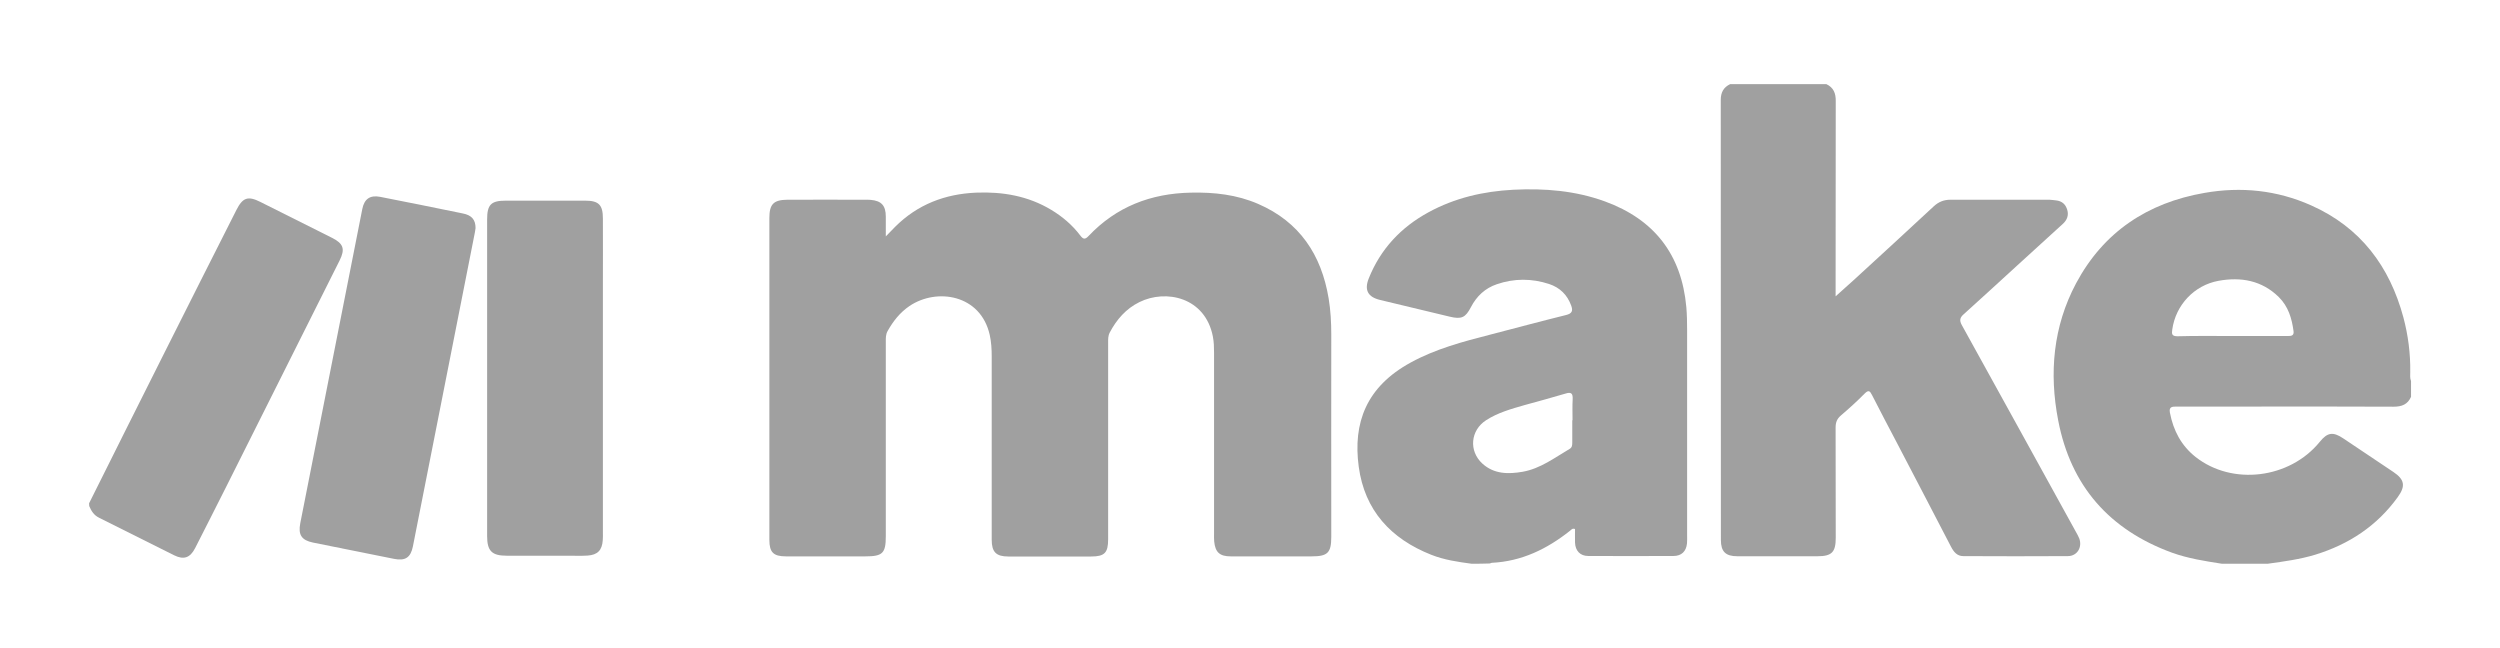 <?xml version="1.0" encoding="utf-8"?>
<!-- Generator: Adobe Illustrator 27.8.0, SVG Export Plug-In . SVG Version: 6.00 Build 0)  -->
<svg version="1.1" id="Ebene_1" xmlns="http://www.w3.org/2000/svg" xmlns:xlink="http://www.w3.org/1999/xlink" x="0px" y="0px"
	 viewBox="0 0 1902.5 493" style="enable-background:new 0 0 1902.5 493;" xml:space="preserve">
<style type="text/css">
	.st0{fill:#A0A0A0;}
</style>
<g>
	<path class="st0" d="M1389.8,64c5.6,2.6,7.3,7.1,7.2,13c-0.1,47.2-0.1,94.3-0.1,141.5c0,2,0,3.9,0,7c5.1-4.6,9.4-8.4,13.7-12.3
		c20.4-18.7,40.8-37.4,61-56.2c3.7-3.4,7.7-5,12.6-5c25.2,0,50.3,0,75.5,0c1.7,0,3.3,0.4,5,0.5c4.5,0.5,7.3,3,8.5,7.3
		c1.2,4.1-0.2,7.6-3.2,10.4c-11.7,10.7-23.4,21.3-35.1,32c-13.5,12.3-27,24.8-40.6,37c-2.8,2.5-3.3,4.6-1.4,8.1
		c29.1,52.5,57.9,105,86.9,157.5c0.9,1.6,1.8,3.2,2.5,4.9c2.5,6.7-1.5,13.5-8.7,13.5c-26.5,0.2-53,0.1-79.5,0
		c-4.8,0-7.3-3.2-9.4-7.2c-13.6-26.3-27.4-52.6-41.1-78.9c-6.3-12.1-12.8-24.2-18.9-36.3c-1.7-3.4-2.7-4.3-5.8-1.2
		c-5.7,5.8-11.8,11.3-18,16.6c-2.9,2.5-4,5.2-4,9.1c0.1,28,0.1,56,0.1,84c0,10.9-3,14-13.9,14c-20.3,0-40.7,0-61,0
		c-8.9,0-12.5-3.5-12.5-12.4c0-111.6,0-223.3-0.1-334.9c0-5.6,2.1-9.6,7.2-12C1341.1,64,1365.4,64,1389.8,64z"/>
	<path class="st0" d="M1119.8,429c-10.4-1.4-20.7-2.9-30.6-6.8c-30.8-12.2-50.7-33.8-55.2-67c-4.5-33.4,5.7-60.9,39.7-79.4
		c18.9-10.3,39.5-15.8,60.2-21.1c19.3-5,38.6-10.2,58-15c4.3-1.1,5.3-3,3.8-7.1c-3-8.3-8.7-13.8-16.9-16.5
		c-13.2-4.3-26.6-4.3-39.7,0.2c-8.9,3-15.4,9.1-19.7,17.4c-4.2,8.1-7.2,9.4-16.1,7.3c-17.6-4.2-35.3-8.5-52.9-12.7
		c-9.4-2.2-12.4-7.5-8.7-16.6c8.9-22.2,24.4-38.7,45.3-50.1c20.1-11,41.8-16,64.6-17.2c23.9-1.2,47.3,0.7,69.8,8.9
		c37.5,13.7,58.3,40.4,61.9,80.4c0.5,5.8,0.6,11.6,0.6,17.5c0,52.1,0,104.3,0,156.4c0,2,0.1,4-0.1,6c-0.6,6-4.2,9.5-10.2,9.5
		c-21.7,0.1-43.3,0.1-65,0c-6.1,0-9.8-4-10-10.2c-0.1-3.5,0-7,0-10.3c-2-0.8-2.8,0.5-3.8,1.3c-17.5,13.9-36.8,23.3-59.5,24.4
		c-0.5,0-0.9,0.3-1.4,0.5C1129.1,429,1124.4,429,1119.8,429z M1196.5,319.8c0.1,0,0.2,0,0.2,0c0-5.3-0.2-10.7,0.1-16
		c0.2-4.3-1-5.7-5.4-4.3c-10.4,3.1-20.8,5.9-31.3,8.8c-10.1,2.9-20.2,5.7-29.2,11.5c-11.9,7.7-13.3,23.4-2.8,33
		c8.9,8.1,19.8,8.1,30.7,6.2c13.5-2.4,24.3-10.7,35.7-17.4c1.9-1.1,2-2.9,2-4.8C1196.5,331.1,1196.5,325.5,1196.5,319.8z"/>
	<path class="st0" d="M1690.8,429c-12.8-2-25.7-4-37.9-8.4c-47.6-17.4-77-50.7-86.6-100.6c-7-36.1-3.9-71.5,13.6-104.4
		c20.9-39.1,54.4-61.3,97.7-68.8c27.9-4.9,55.2-2.1,81.2,9.5c37.5,16.7,59.7,46.3,70.2,85.3c3.6,13.6,5.4,27.4,5.2,41.5
		c0,2.3-0.3,4.7,0.6,6.9c0,4,0,8,0,12c-2.6,5.8-7,7.5-13.3,7.5c-35.3-0.2-70.6-0.1-105.9-0.1c-19.8,0-39.6,0-59.5,0
		c-3.3,0-5.6,0.3-4.8,4.6c2.6,13.6,8.6,25.1,19.6,33.8c27.9,21.9,71.5,16.6,94.4-11.5c5.9-7.3,10.1-7.9,17.9-2.7
		c12.7,8.5,25.4,17.1,38.2,25.6c8.5,5.7,9.4,10.7,3.3,19.1c-15.8,21.9-37.1,35.9-62.7,43.8c-11.8,3.6-24,5.2-36.2,6.9
		C1714.1,429,1702.4,429,1690.8,429z M1698.5,255.7c14.2,0,28.3,0,42.5,0c2.5,0,4.8-0.1,4.4-3.6c-1.3-9.8-4-18.9-11.3-26.1
		c-12.9-12.6-28.7-15.4-45.8-12.3c-18.6,3.4-32.6,18.5-35.2,37c-0.5,3.3-0.5,5.2,4,5.2C1670.8,255.5,1684.7,255.7,1698.5,255.7z"/>
	<path class="st0" d="M67.8,383c19.3-38.6,38.5-77.2,57.9-115.7c18-35.9,36.1-71.7,54.2-107.5c4.8-9.5,8.8-10.9,18.3-6.1
		c18.2,9.1,36.3,18.2,54.5,27.3c8.7,4.4,10.1,8.5,5.7,17.3c-28.7,57.3-57.4,114.7-86.2,172c-7.8,15.6-15.8,31.2-23.7,46.8
		c-3.8,7.4-8.6,9.1-15.9,5.5c-19.1-9.5-38.1-19.1-57.2-28.6c-3.9-1.9-5.9-5.1-7.5-8.9C67.8,384.4,67.8,383.7,67.8,383z"/>
	<path class="st0" d="M674.1,179.9c3.1-3.2,5.1-5.3,7.2-7.4c17-16.9,37.8-24.9,61.6-25.9c20.2-0.8,39.5,2.5,57.1,13.1
		c8.5,5.1,16,11.5,22,19.4c2.2,2.9,3.6,3.5,6.4,0.5c21.1-22.3,47.4-32.4,77.8-33c17.7-0.4,35,1.5,51.3,8.6
		c31.6,13.7,48.1,38.8,53.6,71.9c1.5,9,2,18.2,2,27.4c-0.1,51.3,0,102.7,0,154c0,12.2-2.7,14.9-15,14.9c-20.5,0-41,0-61.5,0
		c-8.4,0-11.8-3.1-12.6-11.4c-0.2-2-0.1-4-0.1-6c0-45.8,0-91.7,0-137.5c0-4.2-0.1-8.3-0.9-12.4c-5.8-29.9-35.7-36.2-55.9-26.2
		c-10.2,5-17.4,13.3-22.6,23.2c-1.3,2.5-1.2,5.1-1.2,7.8c0,49.8,0,99.7,0,149.5c0,10.3-2.7,13.1-13,13.1c-21,0-42,0-63,0
		c-9.2,0-12.6-3.4-12.6-12.7c0-46.5,0-93,0-139.5c0-5.5-0.3-11-1.5-16.4c-6.9-30.9-40.4-36-61.1-22c-7.2,4.9-12.4,11.5-16.6,19
		c-1.5,2.6-1.4,5.4-1.4,8.2c0,49.3,0,98.7,0,148c0,12.9-2.4,15.3-15.5,15.3c-20.2,0-40.3,0-60.5,0c-9.5,0-12.6-3.1-12.6-12.5
		c0-81.7,0-163.3,0-245c0-10.4,3.1-13.8,13.6-13.9c19.3-0.1,38.7,0,58,0c1.8,0,3.7-0.1,5.5,0.1c8.2,0.7,11.5,4.4,11.5,12.7
		C674.1,169.2,674.1,173.7,674.1,179.9z"/>
	<path class="st0" d="M370.7,287.5c0-40.2,0-80.3,0-120.5c0-11.3,3-14.3,14.2-14.3c20.2,0,40.3,0,60.5,0c10.2,0,13.4,3.2,13.4,13.5
		c0.1,17.2,0,34.3,0,51.5c0,62.5,0,125,0,187.4c0,2,0.1,4-0.1,6c-0.5,7.6-3.9,11.2-11.6,11.7c-4.8,0.3-9.7,0.1-14.5,0.1
		c-15.7,0-31.3,0-47,0c-11.4,0-14.9-3.7-14.9-15C370.7,367.8,370.7,327.6,370.7,287.5C370.7,287.5,370.7,287.5,370.7,287.5z"/>
	<path class="st0" d="M361.9,173.6c-0.1,0.6-0.3,1.9-0.5,3.2c-15.7,79.7-31.5,159.4-47.2,239.1c-1.7,8.4-5.8,11.1-14.3,9.4
		c-20.6-4.1-41.1-8.2-61.7-12.4c-8.7-1.8-11.4-5.9-9.7-14.7c13.8-70.2,27.7-140.5,41.6-210.7c1.9-9.5,3.7-19,5.6-28.4
		c1.5-7.7,5.9-10.8,13.6-9.3c20.9,4.1,41.8,8.3,62.7,12.6C358.9,163.7,361.9,167.1,361.9,173.6z"/>
</g>
</svg>
